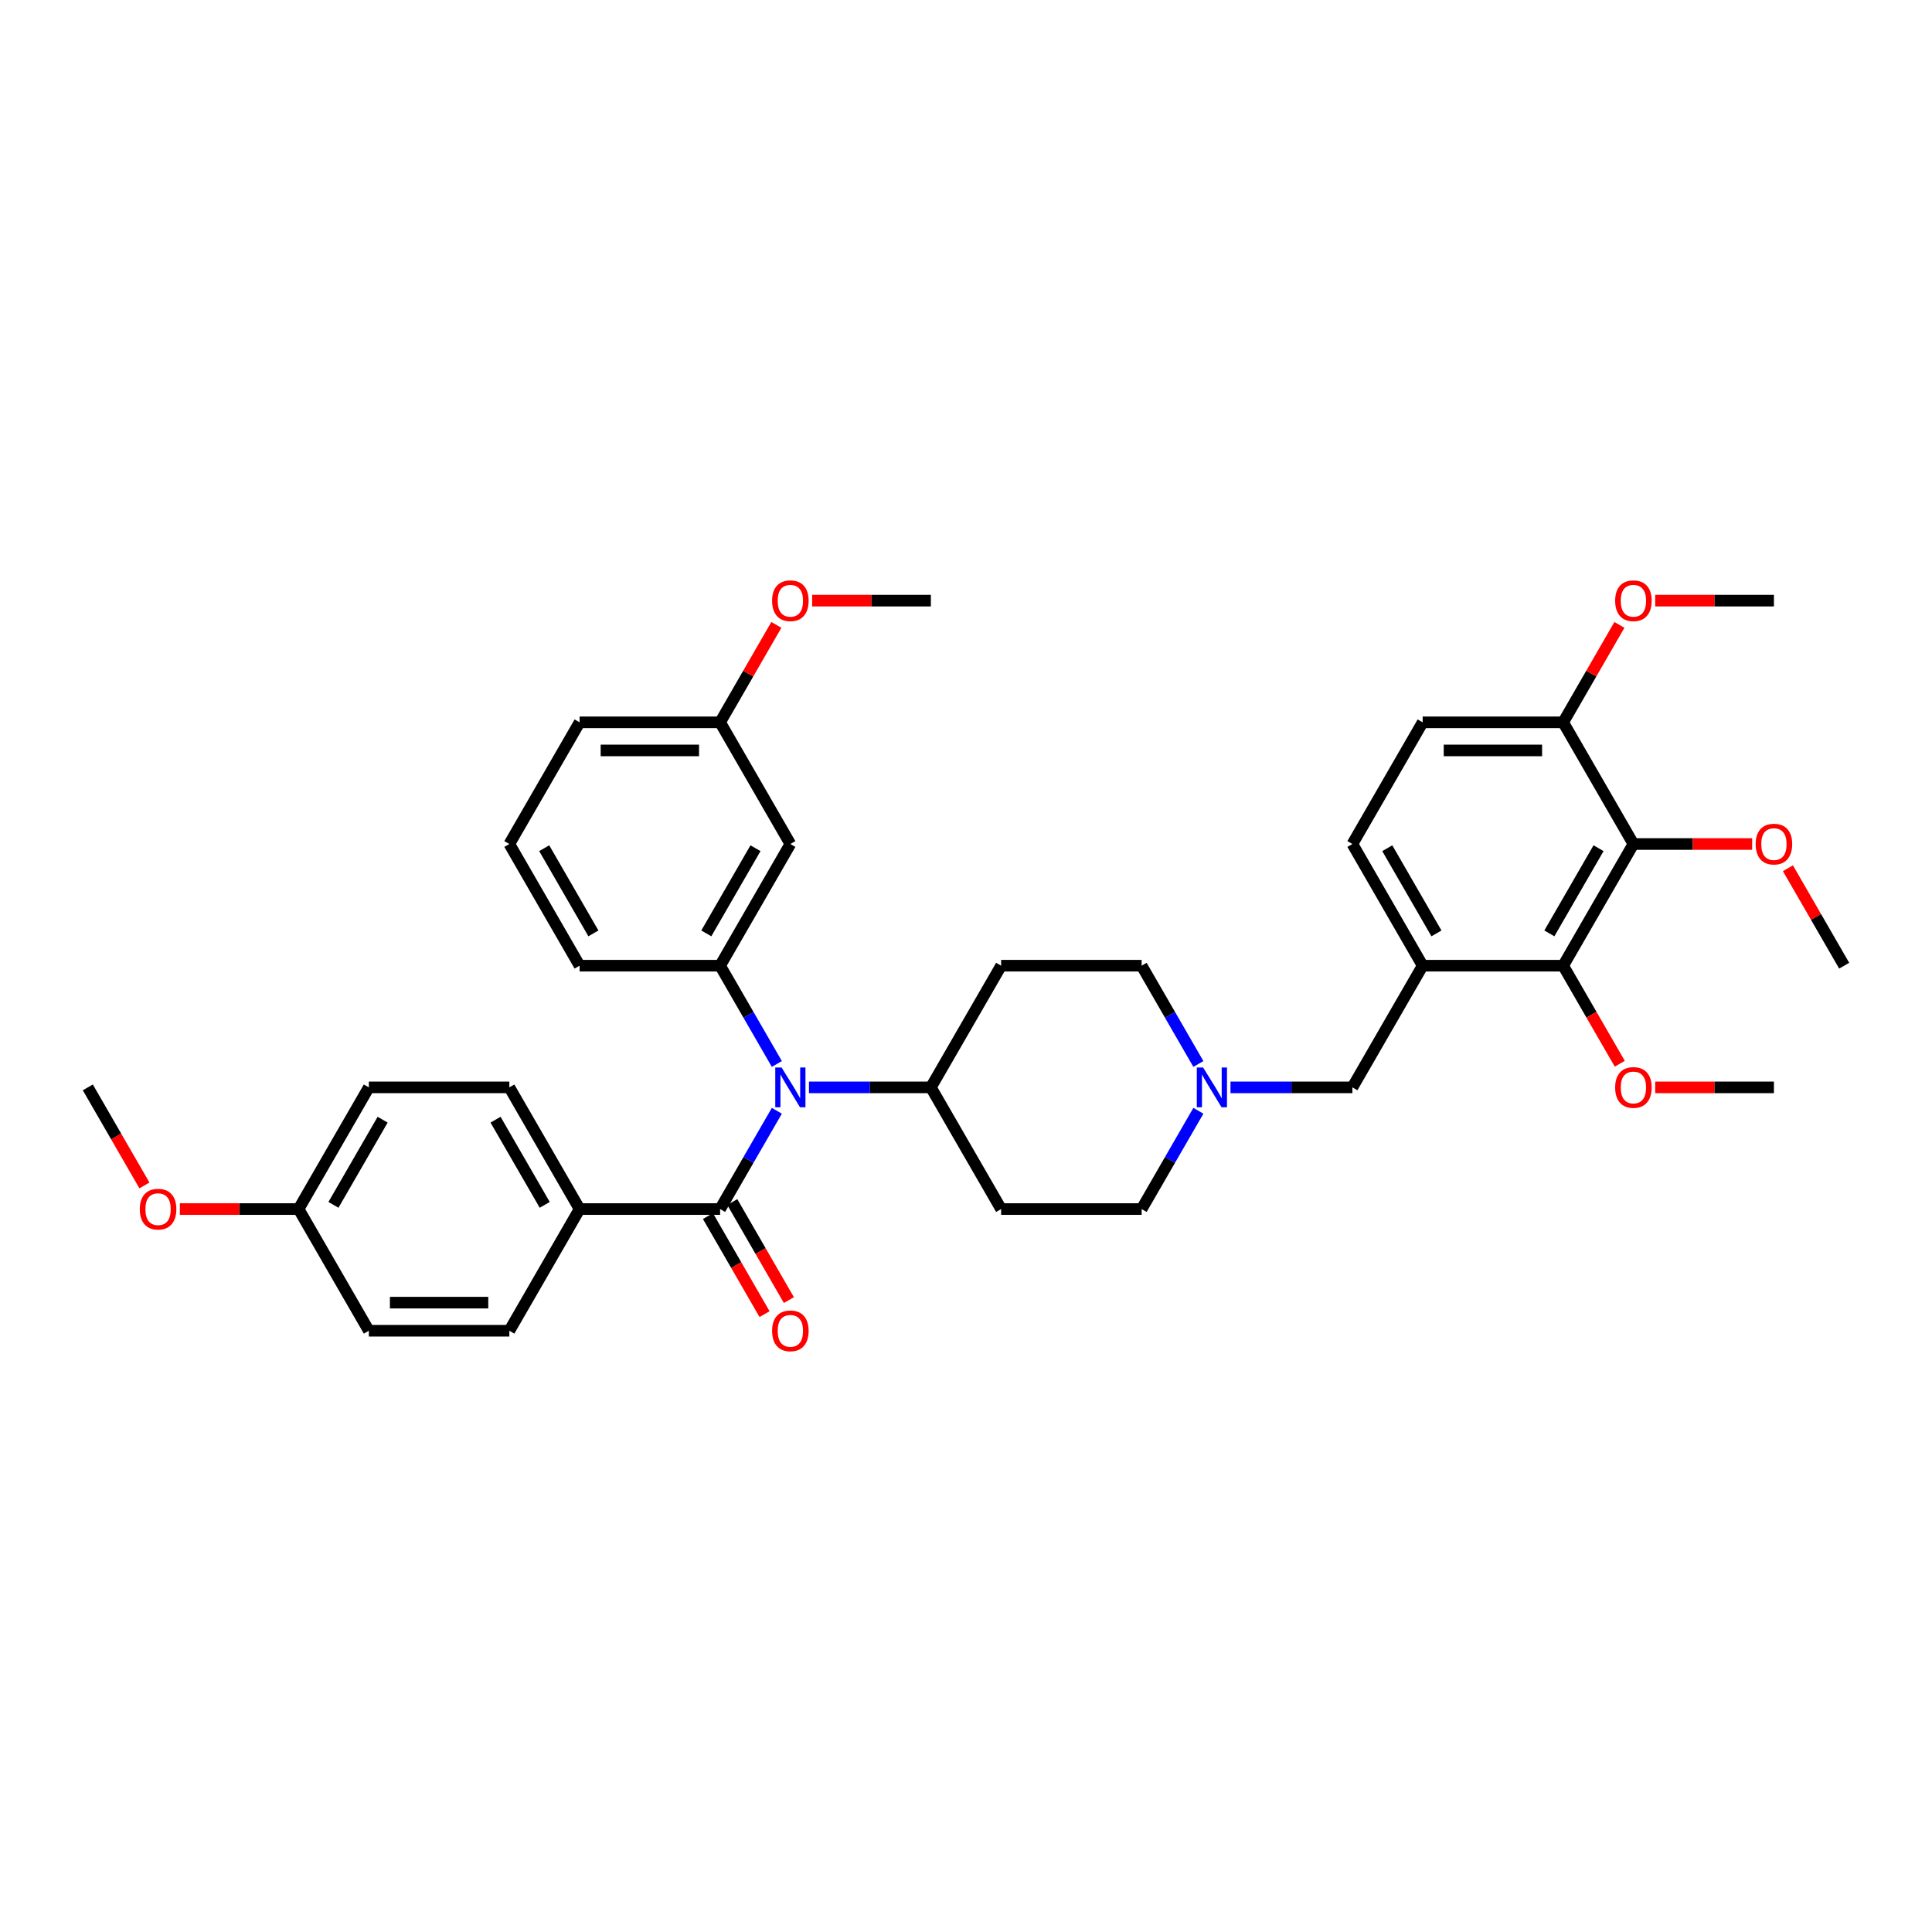 <?xml version='1.0' encoding='iso-8859-1'?>
<svg version='1.1' baseProfile='full'
              xmlns='http://www.w3.org/2000/svg'
                      xmlns:rdkit='http://www.rdkit.org/xml'
                      xmlns:xlink='http://www.w3.org/1999/xlink'
                  xml:space='preserve'
width='1000px' height='1000px' viewBox='0 0 1000 1000'>
<!-- END OF HEADER -->
<rect style='opacity:1.0;fill:#FFFFFF;stroke:none' width='1000' height='1000' x='0' y='0'> </rect>
<path class='bond-0' d='M 372.727,625.807 L 387.411,600.374' style='fill:none;fill-rule:evenodd;stroke:#000000;stroke-width:6px;stroke-linecap:butt;stroke-linejoin:miter;stroke-opacity:1' />
<path class='bond-0' d='M 387.411,600.374 L 402.096,574.94' style='fill:none;fill-rule:evenodd;stroke:#0000FF;stroke-width:6px;stroke-linecap:butt;stroke-linejoin:miter;stroke-opacity:1' />
<path class='bond-8' d='M 372.727,625.807 L 300,625.807' style='fill:none;fill-rule:evenodd;stroke:#000000;stroke-width:6px;stroke-linecap:butt;stroke-linejoin:miter;stroke-opacity:1' />
<path class='bond-11' d='M 366.429,629.444 L 381.079,654.819' style='fill:none;fill-rule:evenodd;stroke:#000000;stroke-width:6px;stroke-linecap:butt;stroke-linejoin:miter;stroke-opacity:1' />
<path class='bond-11' d='M 381.079,654.819 L 395.73,680.195' style='fill:none;fill-rule:evenodd;stroke:#FF0000;stroke-width:6px;stroke-linecap:butt;stroke-linejoin:miter;stroke-opacity:1' />
<path class='bond-11' d='M 379.026,622.171 L 393.676,647.546' style='fill:none;fill-rule:evenodd;stroke:#000000;stroke-width:6px;stroke-linecap:butt;stroke-linejoin:miter;stroke-opacity:1' />
<path class='bond-11' d='M 393.676,647.546 L 408.327,672.922' style='fill:none;fill-rule:evenodd;stroke:#FF0000;stroke-width:6px;stroke-linecap:butt;stroke-linejoin:miter;stroke-opacity:1' />
<path class='bond-1' d='M 402.096,550.707 L 387.411,525.274' style='fill:none;fill-rule:evenodd;stroke:#0000FF;stroke-width:6px;stroke-linecap:butt;stroke-linejoin:miter;stroke-opacity:1' />
<path class='bond-1' d='M 387.411,525.274 L 372.727,499.84' style='fill:none;fill-rule:evenodd;stroke:#000000;stroke-width:6px;stroke-linecap:butt;stroke-linejoin:miter;stroke-opacity:1' />
<path class='bond-9' d='M 418.72,562.824 L 450.269,562.824' style='fill:none;fill-rule:evenodd;stroke:#0000FF;stroke-width:6px;stroke-linecap:butt;stroke-linejoin:miter;stroke-opacity:1' />
<path class='bond-9' d='M 450.269,562.824 L 481.818,562.824' style='fill:none;fill-rule:evenodd;stroke:#000000;stroke-width:6px;stroke-linecap:butt;stroke-linejoin:miter;stroke-opacity:1' />
<path class='bond-6' d='M 372.727,499.84 L 409.091,436.856' style='fill:none;fill-rule:evenodd;stroke:#000000;stroke-width:6px;stroke-linecap:butt;stroke-linejoin:miter;stroke-opacity:1' />
<path class='bond-6' d='M 365.585,483.12 L 391.04,439.031' style='fill:none;fill-rule:evenodd;stroke:#000000;stroke-width:6px;stroke-linecap:butt;stroke-linejoin:miter;stroke-opacity:1' />
<path class='bond-26' d='M 372.727,499.84 L 300,499.84' style='fill:none;fill-rule:evenodd;stroke:#000000;stroke-width:6px;stroke-linecap:butt;stroke-linejoin:miter;stroke-opacity:1' />
<path class='bond-2' d='M 845.455,436.856 L 809.091,499.84' style='fill:none;fill-rule:evenodd;stroke:#000000;stroke-width:6px;stroke-linecap:butt;stroke-linejoin:miter;stroke-opacity:1' />
<path class='bond-2' d='M 827.403,439.031 L 801.949,483.12' style='fill:none;fill-rule:evenodd;stroke:#000000;stroke-width:6px;stroke-linecap:butt;stroke-linejoin:miter;stroke-opacity:1' />
<path class='bond-10' d='M 845.455,436.856 L 809.091,373.873' style='fill:none;fill-rule:evenodd;stroke:#000000;stroke-width:6px;stroke-linecap:butt;stroke-linejoin:miter;stroke-opacity:1' />
<path class='bond-20' d='M 845.455,436.856 L 876.182,436.856' style='fill:none;fill-rule:evenodd;stroke:#000000;stroke-width:6px;stroke-linecap:butt;stroke-linejoin:miter;stroke-opacity:1' />
<path class='bond-20' d='M 876.182,436.856 L 906.909,436.856' style='fill:none;fill-rule:evenodd;stroke:#FF0000;stroke-width:6px;stroke-linecap:butt;stroke-linejoin:miter;stroke-opacity:1' />
<path class='bond-3' d='M 736.364,499.84 L 700,562.824' style='fill:none;fill-rule:evenodd;stroke:#000000;stroke-width:6px;stroke-linecap:butt;stroke-linejoin:miter;stroke-opacity:1' />
<path class='bond-4' d='M 736.364,499.84 L 809.091,499.84' style='fill:none;fill-rule:evenodd;stroke:#000000;stroke-width:6px;stroke-linecap:butt;stroke-linejoin:miter;stroke-opacity:1' />
<path class='bond-14' d='M 736.364,499.84 L 700,436.856' style='fill:none;fill-rule:evenodd;stroke:#000000;stroke-width:6px;stroke-linecap:butt;stroke-linejoin:miter;stroke-opacity:1' />
<path class='bond-14' d='M 743.506,483.12 L 718.051,439.031' style='fill:none;fill-rule:evenodd;stroke:#000000;stroke-width:6px;stroke-linecap:butt;stroke-linejoin:miter;stroke-opacity:1' />
<path class='bond-22' d='M 809.091,499.84 L 823.741,525.215' style='fill:none;fill-rule:evenodd;stroke:#000000;stroke-width:6px;stroke-linecap:butt;stroke-linejoin:miter;stroke-opacity:1' />
<path class='bond-22' d='M 823.741,525.215 L 838.392,550.591' style='fill:none;fill-rule:evenodd;stroke:#FF0000;stroke-width:6px;stroke-linecap:butt;stroke-linejoin:miter;stroke-opacity:1' />
<path class='bond-5' d='M 620.277,550.707 L 605.593,525.274' style='fill:none;fill-rule:evenodd;stroke:#0000FF;stroke-width:6px;stroke-linecap:butt;stroke-linejoin:miter;stroke-opacity:1' />
<path class='bond-5' d='M 605.593,525.274 L 590.909,499.84' style='fill:none;fill-rule:evenodd;stroke:#000000;stroke-width:6px;stroke-linecap:butt;stroke-linejoin:miter;stroke-opacity:1' />
<path class='bond-7' d='M 636.902,562.824 L 668.451,562.824' style='fill:none;fill-rule:evenodd;stroke:#0000FF;stroke-width:6px;stroke-linecap:butt;stroke-linejoin:miter;stroke-opacity:1' />
<path class='bond-7' d='M 668.451,562.824 L 700,562.824' style='fill:none;fill-rule:evenodd;stroke:#000000;stroke-width:6px;stroke-linecap:butt;stroke-linejoin:miter;stroke-opacity:1' />
<path class='bond-38' d='M 620.277,574.94 L 605.593,600.374' style='fill:none;fill-rule:evenodd;stroke:#0000FF;stroke-width:6px;stroke-linecap:butt;stroke-linejoin:miter;stroke-opacity:1' />
<path class='bond-38' d='M 605.593,600.374 L 590.909,625.807' style='fill:none;fill-rule:evenodd;stroke:#000000;stroke-width:6px;stroke-linecap:butt;stroke-linejoin:miter;stroke-opacity:1' />
<path class='bond-21' d='M 409.091,436.856 L 372.727,373.873' style='fill:none;fill-rule:evenodd;stroke:#000000;stroke-width:6px;stroke-linecap:butt;stroke-linejoin:miter;stroke-opacity:1' />
<path class='bond-18' d='M 300,625.807 L 263.636,562.824' style='fill:none;fill-rule:evenodd;stroke:#000000;stroke-width:6px;stroke-linecap:butt;stroke-linejoin:miter;stroke-opacity:1' />
<path class='bond-18' d='M 281.949,623.633 L 256.494,579.544' style='fill:none;fill-rule:evenodd;stroke:#000000;stroke-width:6px;stroke-linecap:butt;stroke-linejoin:miter;stroke-opacity:1' />
<path class='bond-19' d='M 300,625.807 L 263.636,688.791' style='fill:none;fill-rule:evenodd;stroke:#000000;stroke-width:6px;stroke-linecap:butt;stroke-linejoin:miter;stroke-opacity:1' />
<path class='bond-12' d='M 481.818,562.824 L 518.182,625.807' style='fill:none;fill-rule:evenodd;stroke:#000000;stroke-width:6px;stroke-linecap:butt;stroke-linejoin:miter;stroke-opacity:1' />
<path class='bond-13' d='M 481.818,562.824 L 518.182,499.84' style='fill:none;fill-rule:evenodd;stroke:#000000;stroke-width:6px;stroke-linecap:butt;stroke-linejoin:miter;stroke-opacity:1' />
<path class='bond-27' d='M 809.091,373.873 L 823.649,348.657' style='fill:none;fill-rule:evenodd;stroke:#000000;stroke-width:6px;stroke-linecap:butt;stroke-linejoin:miter;stroke-opacity:1' />
<path class='bond-27' d='M 823.649,348.657 L 838.207,323.442' style='fill:none;fill-rule:evenodd;stroke:#FF0000;stroke-width:6px;stroke-linecap:butt;stroke-linejoin:miter;stroke-opacity:1' />
<path class='bond-40' d='M 809.091,373.873 L 736.364,373.873' style='fill:none;fill-rule:evenodd;stroke:#000000;stroke-width:6px;stroke-linecap:butt;stroke-linejoin:miter;stroke-opacity:1' />
<path class='bond-40' d='M 798.182,388.418 L 747.273,388.418' style='fill:none;fill-rule:evenodd;stroke:#000000;stroke-width:6px;stroke-linecap:butt;stroke-linejoin:miter;stroke-opacity:1' />
<path class='bond-17' d='M 518.182,625.807 L 590.909,625.807' style='fill:none;fill-rule:evenodd;stroke:#000000;stroke-width:6px;stroke-linecap:butt;stroke-linejoin:miter;stroke-opacity:1' />
<path class='bond-16' d='M 518.182,499.84 L 590.909,499.84' style='fill:none;fill-rule:evenodd;stroke:#000000;stroke-width:6px;stroke-linecap:butt;stroke-linejoin:miter;stroke-opacity:1' />
<path class='bond-15' d='M 700,436.856 L 736.364,373.873' style='fill:none;fill-rule:evenodd;stroke:#000000;stroke-width:6px;stroke-linecap:butt;stroke-linejoin:miter;stroke-opacity:1' />
<path class='bond-25' d='M 263.636,562.824 L 190.909,562.824' style='fill:none;fill-rule:evenodd;stroke:#000000;stroke-width:6px;stroke-linecap:butt;stroke-linejoin:miter;stroke-opacity:1' />
<path class='bond-24' d='M 263.636,688.791 L 190.909,688.791' style='fill:none;fill-rule:evenodd;stroke:#000000;stroke-width:6px;stroke-linecap:butt;stroke-linejoin:miter;stroke-opacity:1' />
<path class='bond-24' d='M 252.727,674.246 L 201.818,674.246' style='fill:none;fill-rule:evenodd;stroke:#000000;stroke-width:6px;stroke-linecap:butt;stroke-linejoin:miter;stroke-opacity:1' />
<path class='bond-32' d='M 925.429,449.409 L 939.987,474.625' style='fill:none;fill-rule:evenodd;stroke:#FF0000;stroke-width:6px;stroke-linecap:butt;stroke-linejoin:miter;stroke-opacity:1' />
<path class='bond-32' d='M 939.987,474.625 L 954.545,499.84' style='fill:none;fill-rule:evenodd;stroke:#000000;stroke-width:6px;stroke-linecap:butt;stroke-linejoin:miter;stroke-opacity:1' />
<path class='bond-28' d='M 372.727,373.873 L 387.285,348.657' style='fill:none;fill-rule:evenodd;stroke:#000000;stroke-width:6px;stroke-linecap:butt;stroke-linejoin:miter;stroke-opacity:1' />
<path class='bond-28' d='M 387.285,348.657 L 401.844,323.442' style='fill:none;fill-rule:evenodd;stroke:#FF0000;stroke-width:6px;stroke-linecap:butt;stroke-linejoin:miter;stroke-opacity:1' />
<path class='bond-31' d='M 372.727,373.873 L 300,373.873' style='fill:none;fill-rule:evenodd;stroke:#000000;stroke-width:6px;stroke-linecap:butt;stroke-linejoin:miter;stroke-opacity:1' />
<path class='bond-31' d='M 361.818,388.418 L 310.909,388.418' style='fill:none;fill-rule:evenodd;stroke:#000000;stroke-width:6px;stroke-linecap:butt;stroke-linejoin:miter;stroke-opacity:1' />
<path class='bond-33' d='M 856.727,562.824 L 887.455,562.824' style='fill:none;fill-rule:evenodd;stroke:#FF0000;stroke-width:6px;stroke-linecap:butt;stroke-linejoin:miter;stroke-opacity:1' />
<path class='bond-33' d='M 887.455,562.824 L 918.182,562.824' style='fill:none;fill-rule:evenodd;stroke:#000000;stroke-width:6px;stroke-linecap:butt;stroke-linejoin:miter;stroke-opacity:1' />
<path class='bond-23' d='M 154.545,625.807 L 190.909,688.791' style='fill:none;fill-rule:evenodd;stroke:#000000;stroke-width:6px;stroke-linecap:butt;stroke-linejoin:miter;stroke-opacity:1' />
<path class='bond-29' d='M 154.545,625.807 L 123.818,625.807' style='fill:none;fill-rule:evenodd;stroke:#000000;stroke-width:6px;stroke-linecap:butt;stroke-linejoin:miter;stroke-opacity:1' />
<path class='bond-29' d='M 123.818,625.807 L 93.091,625.807' style='fill:none;fill-rule:evenodd;stroke:#FF0000;stroke-width:6px;stroke-linecap:butt;stroke-linejoin:miter;stroke-opacity:1' />
<path class='bond-37' d='M 154.545,625.807 L 190.909,562.824' style='fill:none;fill-rule:evenodd;stroke:#000000;stroke-width:6px;stroke-linecap:butt;stroke-linejoin:miter;stroke-opacity:1' />
<path class='bond-37' d='M 172.597,623.633 L 198.051,579.544' style='fill:none;fill-rule:evenodd;stroke:#000000;stroke-width:6px;stroke-linecap:butt;stroke-linejoin:miter;stroke-opacity:1' />
<path class='bond-30' d='M 300,499.84 L 263.636,436.856' style='fill:none;fill-rule:evenodd;stroke:#000000;stroke-width:6px;stroke-linecap:butt;stroke-linejoin:miter;stroke-opacity:1' />
<path class='bond-30' d='M 307.142,483.12 L 281.688,439.031' style='fill:none;fill-rule:evenodd;stroke:#000000;stroke-width:6px;stroke-linecap:butt;stroke-linejoin:miter;stroke-opacity:1' />
<path class='bond-34' d='M 856.727,310.889 L 887.455,310.889' style='fill:none;fill-rule:evenodd;stroke:#FF0000;stroke-width:6px;stroke-linecap:butt;stroke-linejoin:miter;stroke-opacity:1' />
<path class='bond-34' d='M 887.455,310.889 L 918.182,310.889' style='fill:none;fill-rule:evenodd;stroke:#000000;stroke-width:6px;stroke-linecap:butt;stroke-linejoin:miter;stroke-opacity:1' />
<path class='bond-35' d='M 420.364,310.889 L 451.091,310.889' style='fill:none;fill-rule:evenodd;stroke:#FF0000;stroke-width:6px;stroke-linecap:butt;stroke-linejoin:miter;stroke-opacity:1' />
<path class='bond-35' d='M 451.091,310.889 L 481.818,310.889' style='fill:none;fill-rule:evenodd;stroke:#000000;stroke-width:6px;stroke-linecap:butt;stroke-linejoin:miter;stroke-opacity:1' />
<path class='bond-36' d='M 74.756,613.575 L 60.105,588.199' style='fill:none;fill-rule:evenodd;stroke:#FF0000;stroke-width:6px;stroke-linecap:butt;stroke-linejoin:miter;stroke-opacity:1' />
<path class='bond-36' d='M 60.105,588.199 L 45.455,562.824' style='fill:none;fill-rule:evenodd;stroke:#000000;stroke-width:6px;stroke-linecap:butt;stroke-linejoin:miter;stroke-opacity:1' />
<path class='bond-39' d='M 263.636,436.856 L 300,373.873' style='fill:none;fill-rule:evenodd;stroke:#000000;stroke-width:6px;stroke-linecap:butt;stroke-linejoin:miter;stroke-opacity:1' />
<path  class='atom-1' d='M 404.538 552.525
L 411.287 563.435
Q 411.956 564.511, 413.033 566.46
Q 414.109 568.409, 414.167 568.525
L 414.167 552.525
L 416.902 552.525
L 416.902 573.122
L 414.08 573.122
L 406.836 561.195
Q 405.993 559.798, 405.091 558.198
Q 404.218 556.598, 403.956 556.104
L 403.956 573.122
L 401.28 573.122
L 401.28 552.525
L 404.538 552.525
' fill='#0000FF'/>
<path  class='atom-6' d='M 622.72 552.525
L 629.469 563.435
Q 630.138 564.511, 631.215 566.46
Q 632.291 568.409, 632.349 568.525
L 632.349 552.525
L 635.084 552.525
L 635.084 573.122
L 632.262 573.122
L 625.018 561.195
Q 624.175 559.798, 623.273 558.198
Q 622.4 556.598, 622.138 556.104
L 622.138 573.122
L 619.462 573.122
L 619.462 552.525
L 622.72 552.525
' fill='#0000FF'/>
<path  class='atom-12' d='M 399.636 688.849
Q 399.636 683.904, 402.08 681.14
Q 404.524 678.376, 409.091 678.376
Q 413.658 678.376, 416.102 681.14
Q 418.545 683.904, 418.545 688.849
Q 418.545 693.853, 416.073 696.704
Q 413.6 699.526, 409.091 699.526
Q 404.553 699.526, 402.08 696.704
Q 399.636 693.882, 399.636 688.849
M 409.091 697.198
Q 412.233 697.198, 413.92 695.104
Q 415.636 692.98, 415.636 688.849
Q 415.636 684.806, 413.92 682.769
Q 412.233 680.704, 409.091 680.704
Q 405.949 680.704, 404.233 682.74
Q 402.545 684.776, 402.545 688.849
Q 402.545 693.009, 404.233 695.104
Q 405.949 697.198, 409.091 697.198
' fill='#FF0000'/>
<path  class='atom-21' d='M 908.727 436.915
Q 908.727 431.969, 911.171 429.205
Q 913.615 426.442, 918.182 426.442
Q 922.749 426.442, 925.193 429.205
Q 927.636 431.969, 927.636 436.915
Q 927.636 441.918, 925.164 444.769
Q 922.691 447.591, 918.182 447.591
Q 913.644 447.591, 911.171 444.769
Q 908.727 441.947, 908.727 436.915
M 918.182 445.264
Q 921.324 445.264, 923.011 443.169
Q 924.727 441.045, 924.727 436.915
Q 924.727 432.871, 923.011 430.835
Q 921.324 428.769, 918.182 428.769
Q 915.04 428.769, 913.324 430.805
Q 911.636 432.842, 911.636 436.915
Q 911.636 441.075, 913.324 443.169
Q 915.04 445.264, 918.182 445.264
' fill='#FF0000'/>
<path  class='atom-23' d='M 836 562.882
Q 836 557.936, 838.444 555.173
Q 840.887 552.409, 845.455 552.409
Q 850.022 552.409, 852.465 555.173
Q 854.909 557.936, 854.909 562.882
Q 854.909 567.885, 852.436 570.736
Q 849.964 573.558, 845.455 573.558
Q 840.916 573.558, 838.444 570.736
Q 836 567.915, 836 562.882
M 845.455 571.231
Q 848.596 571.231, 850.284 569.136
Q 852 567.013, 852 562.882
Q 852 558.838, 850.284 556.802
Q 848.596 554.736, 845.455 554.736
Q 842.313 554.736, 840.596 556.773
Q 838.909 558.809, 838.909 562.882
Q 838.909 567.042, 840.596 569.136
Q 842.313 571.231, 845.455 571.231
' fill='#FF0000'/>
<path  class='atom-28' d='M 836 310.947
Q 836 306.002, 838.444 303.238
Q 840.887 300.474, 845.455 300.474
Q 850.022 300.474, 852.465 303.238
Q 854.909 306.002, 854.909 310.947
Q 854.909 315.951, 852.436 318.802
Q 849.964 321.624, 845.455 321.624
Q 840.916 321.624, 838.444 318.802
Q 836 315.98, 836 310.947
M 845.455 319.296
Q 848.596 319.296, 850.284 317.202
Q 852 315.078, 852 310.947
Q 852 306.904, 850.284 304.867
Q 848.596 302.802, 845.455 302.802
Q 842.313 302.802, 840.596 304.838
Q 838.909 306.874, 838.909 310.947
Q 838.909 315.107, 840.596 317.202
Q 842.313 319.296, 845.455 319.296
' fill='#FF0000'/>
<path  class='atom-29' d='M 399.636 310.947
Q 399.636 306.002, 402.08 303.238
Q 404.524 300.474, 409.091 300.474
Q 413.658 300.474, 416.102 303.238
Q 418.545 306.002, 418.545 310.947
Q 418.545 315.951, 416.073 318.802
Q 413.6 321.624, 409.091 321.624
Q 404.553 321.624, 402.08 318.802
Q 399.636 315.98, 399.636 310.947
M 409.091 319.296
Q 412.233 319.296, 413.92 317.202
Q 415.636 315.078, 415.636 310.947
Q 415.636 306.904, 413.92 304.867
Q 412.233 302.802, 409.091 302.802
Q 405.949 302.802, 404.233 304.838
Q 402.545 306.874, 402.545 310.947
Q 402.545 315.107, 404.233 317.202
Q 405.949 319.296, 409.091 319.296
' fill='#FF0000'/>
<path  class='atom-30' d='M 72.364 625.866
Q 72.364 620.92, 74.807 618.156
Q 77.251 615.393, 81.818 615.393
Q 86.385 615.393, 88.829 618.156
Q 91.273 620.92, 91.273 625.866
Q 91.273 630.869, 88.8 633.72
Q 86.327 636.542, 81.818 636.542
Q 77.28 636.542, 74.807 633.72
Q 72.364 630.898, 72.364 625.866
M 81.818 634.215
Q 84.96 634.215, 86.647 632.12
Q 88.364 629.996, 88.364 625.866
Q 88.364 621.822, 86.647 619.786
Q 84.96 617.72, 81.818 617.72
Q 78.676 617.72, 76.96 619.756
Q 75.273 621.793, 75.273 625.866
Q 75.273 630.026, 76.96 632.12
Q 78.676 634.215, 81.818 634.215
' fill='#FF0000'/>
</svg>
